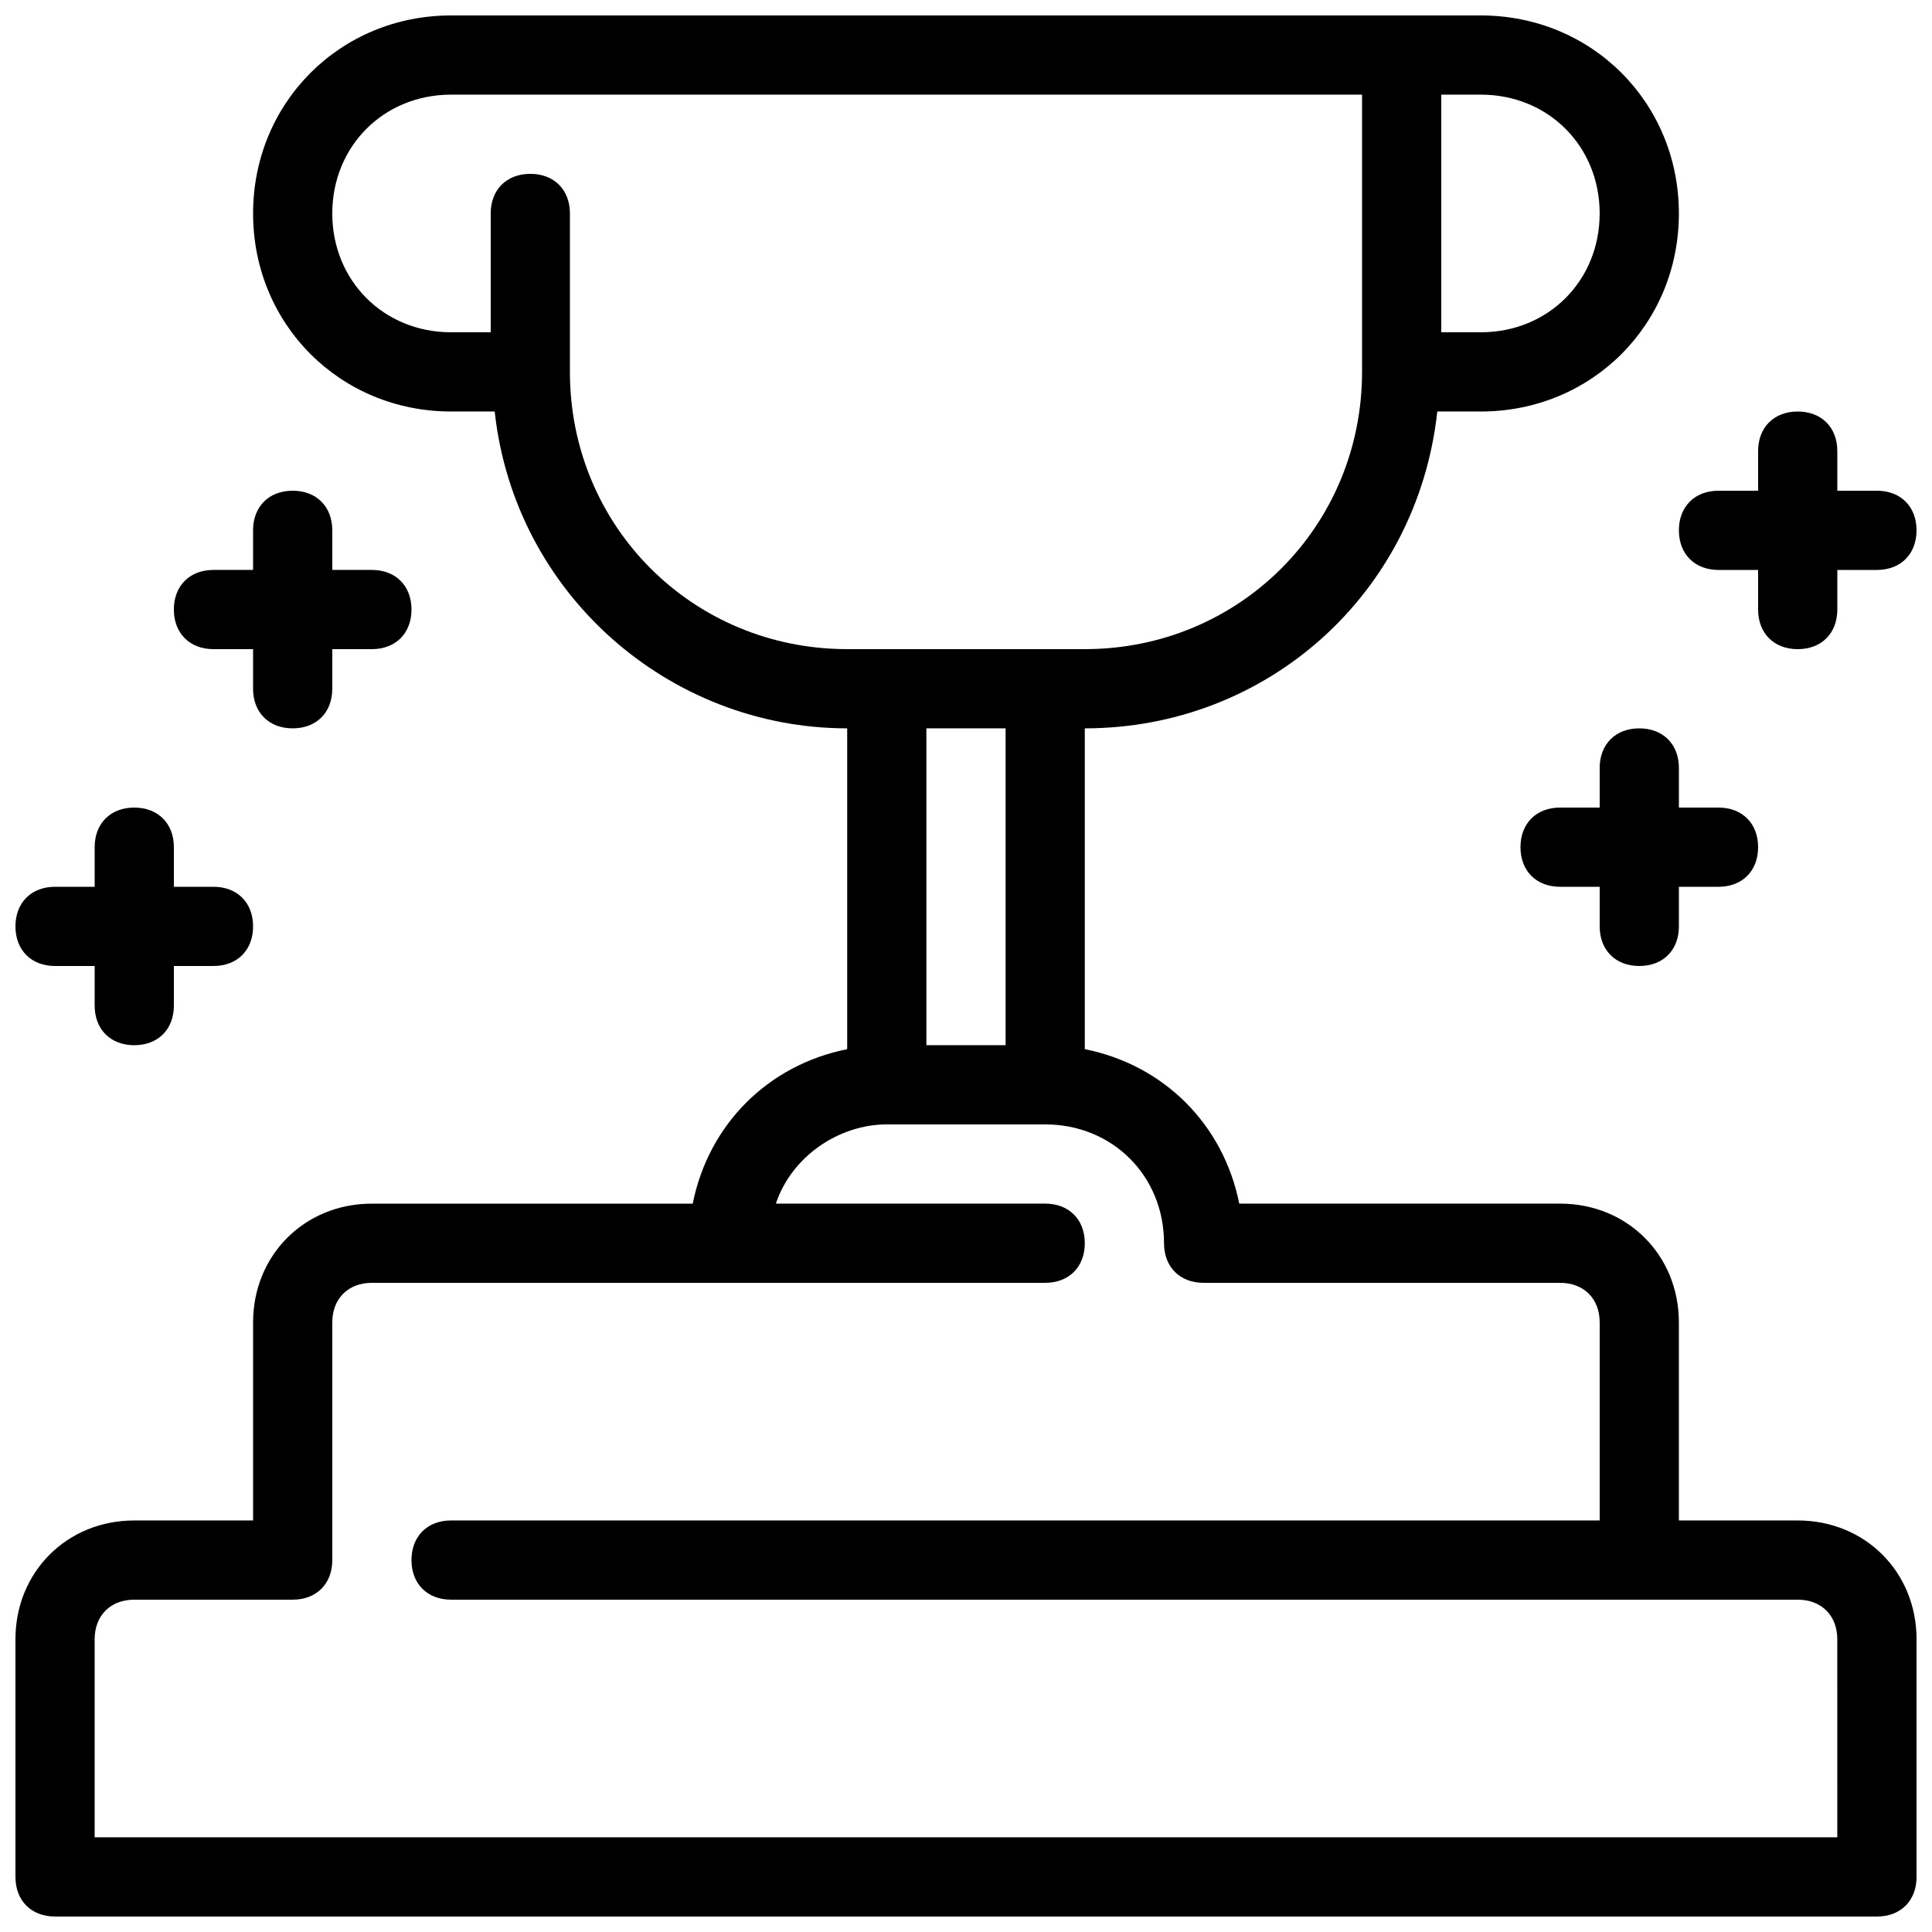 <?xml version="1.0" encoding="UTF-8"?>
<!-- Uploaded to: ICON Repo, www.svgrepo.com, Generator: ICON Repo Mixer Tools -->
<svg width="800px" height="800px" version="1.1" viewBox="144 144 512 512" xmlns="http://www.w3.org/2000/svg">
 <defs>
  <clipPath id="c">
   <path d="m148.09 148.09h503.81v503.81h-503.81z"/>
  </clipPath>
  <clipPath id="b">
   <path d="m588 253h63.902v64h-63.902z"/>
  </clipPath>
  <clipPath id="a">
   <path d="m148.09 358h63.906v63h-63.906z"/>
  </clipPath>
 </defs>
 <g clip-path="url(#c)">
  <path d="m620.41 546.94h-31.488v-52.48c0-17.844-13.645-31.488-31.488-31.488h-85.02c-4.199-20.992-19.941-36.734-40.934-40.934l0.004-85.016c48.281 0 88.168-35.688 93.414-83.969h11.543c29.391 0 52.48-23.09 52.48-52.48s-23.09-52.48-52.48-52.48h-272.89c-29.391 0-52.48 23.09-52.48 52.48s23.09 52.48 52.48 52.48h11.547c5.246 48.281 46.184 83.969 93.414 83.969v85.02c-20.992 4.199-36.734 19.941-40.934 40.934h-85.02c-17.844 0-31.488 13.645-31.488 31.488v52.48l-31.488-0.004c-17.844 0-31.488 13.645-31.488 31.488v62.977c0 6.297 4.199 10.496 10.496 10.496h482.82c6.297 0 10.496-4.199 10.496-10.496v-62.977c0-17.844-13.645-31.488-31.488-31.488zm-94.465-377.86h10.496c17.844 0 31.488 13.645 31.488 31.488s-13.645 31.488-31.488 31.488h-10.496zm-230.91 73.473v-41.984c0-6.297-4.199-10.496-10.496-10.496s-10.496 4.199-10.496 10.496v31.488h-10.496c-17.844 0-31.488-13.645-31.488-31.488s13.645-31.488 31.488-31.488h241.41v73.473c0 40.934-32.539 73.473-73.473 73.473h-62.977c-40.938 0-73.473-32.539-73.473-73.473zm115.46 94.465v83.969h-20.992v-83.969zm220.41 293.89h-461.82v-52.48c0-6.297 4.199-10.496 10.496-10.496h41.984c6.297 0 10.496-4.199 10.496-10.496v-62.977c0-6.297 4.199-10.496 10.496-10.496h178.43c6.297 0 10.496-4.199 10.496-10.496s-4.199-10.496-10.496-10.496h-71.371c4.199-12.594 16.793-20.992 29.391-20.992h41.984c17.844 0 31.488 13.645 31.488 31.488 0 6.297 4.199 10.496 10.496 10.496h94.465c6.297 0 10.496 4.199 10.496 10.496v52.48h-304.39c-6.297 0-10.496 4.199-10.496 10.496s4.199 10.496 10.496 10.496h356.86c6.297 0 10.496 4.199 10.496 10.496z"/>
 </g>
 <g clip-path="url(#b)">
  <path d="m599.42 295.04h10.496v10.496c0 6.297 4.199 10.496 10.496 10.496 6.297 0 10.496-4.199 10.496-10.496v-10.496h10.496c6.297 0 10.496-4.199 10.496-10.496s-4.199-10.496-10.496-10.496h-10.496v-10.496c0-6.297-4.199-10.496-10.496-10.496-6.297 0-10.496 4.199-10.496 10.496v10.496h-10.496c-6.297 0-10.496 4.199-10.496 10.496s4.199 10.496 10.496 10.496z"/>
 </g>
 <path d="m578.43 400c6.297 0 10.496-4.199 10.496-10.496v-10.496h10.496c6.297 0 10.496-4.199 10.496-10.496s-4.199-10.496-10.496-10.496h-10.496v-10.496c0-6.297-4.199-10.496-10.496-10.496-6.297 0-10.496 4.199-10.496 10.496v10.496h-10.496c-6.297 0-10.496 4.199-10.496 10.496s4.199 10.496 10.496 10.496h10.496v10.496c0 6.297 4.199 10.496 10.496 10.496z"/>
 <g clip-path="url(#a)">
  <path d="m158.59 400h10.496v10.496c0 6.297 4.199 10.496 10.496 10.496s10.496-4.199 10.496-10.496v-10.496h10.496c6.297 0 10.496-4.199 10.496-10.496s-4.199-10.496-10.496-10.496h-10.496v-10.496c0-6.297-4.199-10.496-10.496-10.496s-10.496 4.199-10.496 10.496v10.496h-10.496c-6.297 0-10.496 4.199-10.496 10.496s4.199 10.496 10.496 10.496z"/>
 </g>
 <path d="m200.57 316.03h10.496v10.496c0 6.297 4.199 10.496 10.496 10.496s10.496-4.199 10.496-10.496v-10.496h10.496c6.297 0 10.496-4.199 10.496-10.496s-4.199-10.496-10.496-10.496h-10.496v-10.496c0-6.297-4.199-10.496-10.496-10.496s-10.496 4.199-10.496 10.496v10.496h-10.496c-6.297 0-10.496 4.199-10.496 10.496s4.199 10.496 10.496 10.496z"/>
</svg>